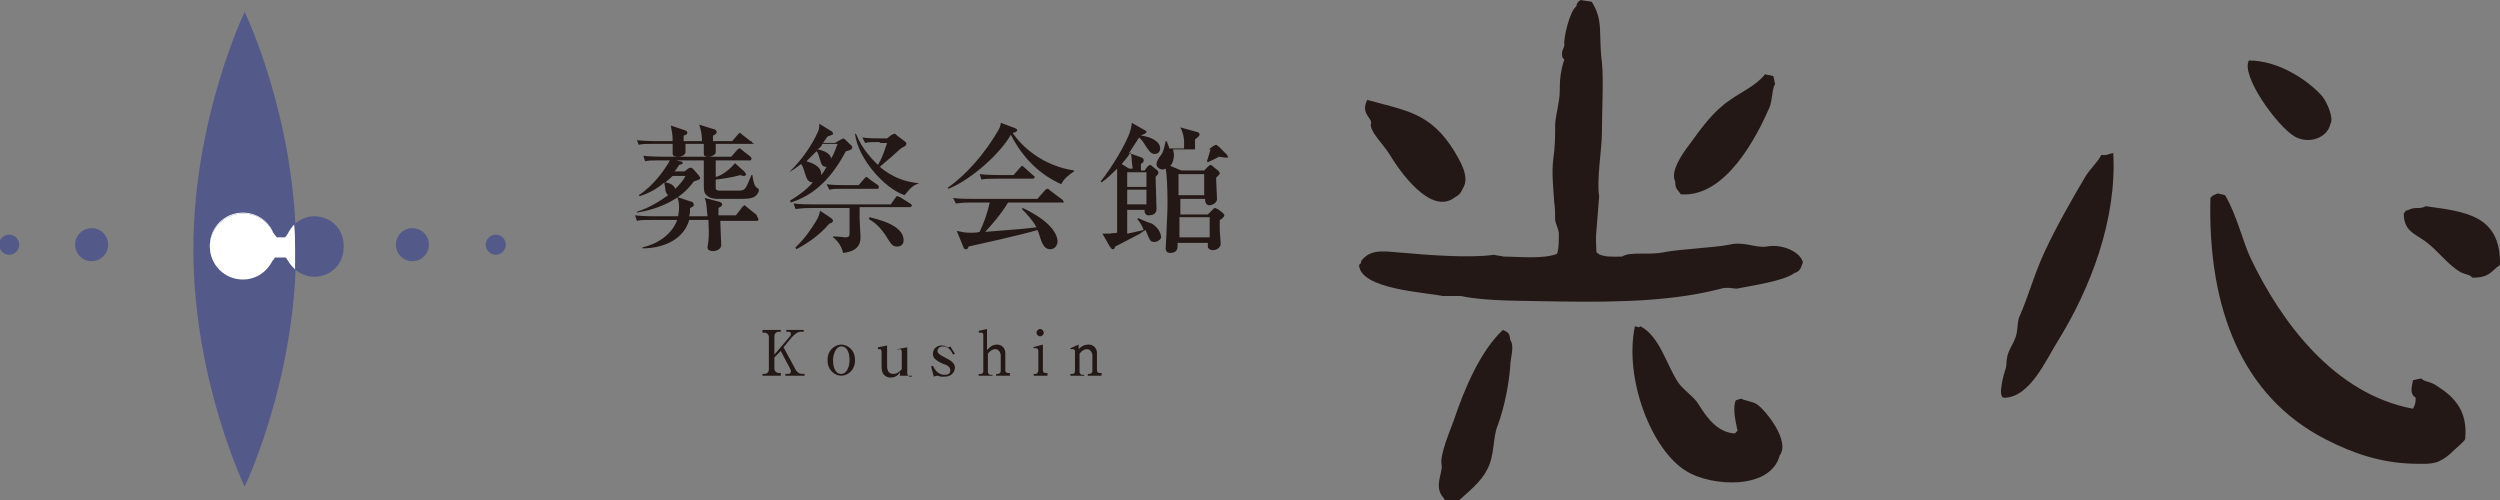 <svg xmlns="http://www.w3.org/2000/svg" xml:space="preserve" width="272.8" height="54.6" viewBox="0 0 272.8 54.6"><rect x="0" y="0" width="272.8" height="54.6" fill="#808080" stroke="none"/><g fill="#231815" fill-rule="evenodd" clip-rule="evenodd"><path d="M172.5 0c.4.1.8.1 1.2.2 1.3 2.1.7 3.4 1.1 6.6.2 1.9 0 5.3 0 7.7 0 1.7-.6 5.2-.3 6.9 0 .2-.3 3.7-.3 3.8-.1.6 0 2.3 0 2.3.5.6 1.7.5 2.8.5.9-.6 2.9-.1 4.7-.5 1.5-.3 5.6-.5 7-.8 1.6-.4 2.9.4 4.1.2 1.6-.3 3.5.5 3.9 1.6 0 .2.1.1 0 .2-.2.6-.3.9-.9 1.1-1.2.9-4.9 1.4-6.3 1.7-.2 0-1.1-.2-1.7 0-5 1.3-10.6 1.5-17.5 1.4-4.2-.1-8.1 0-10.9-.6h-2c-1.7-.4-9-.7-9.1-3.4.4-.3.1-.3.3-.5 1.1-1.4 2.8-.9 4.7-.8 2.1.2 7.2.6 9.7.2.4.1.7.1 1.1.2 1.6 0 4.3.3 5.8-.3.2-.5.2-1.4.2-2.2 0-.4-.3-1-.4-1.4 0-.7 0-1.3-.1-2-.1-1.6-.3-3.2-.1-4.8.2-1.3.2-2.5.2-3.8.1-1.2.5-2.4.5-3.6 0-1.3.1-2.2.5-3.4l-.2-.2c-.2-.8.2-1 .2-1.4-.1-.8.6-3.7 1.3-4.2.1-.5.3-.6.5-.7M245.4 6.6c3.2 0 6.4 2.1 8 3.9.5.6 1.3 2.4.9 3-.3 1.5-2.3 2.3-3.9 1.4-2-1.2-5.9-6.7-5-8.3"/><path d="M192.6 8.1c.3.1.6.1.9.2.1.3.1.5.2.9-.3.3-.3 1.7-.6 2.5-1.4 3.2-4.8 9.9-9.7 9.5-.3-.5-.6-.5-.6-1.4-.6-1.1.9-3.2 1.6-4.1 1.3-1.8 2.6-3.6 4.4-4.8 1.1-.8 2.9-1.6 3.8-2.8M149.2 10.9c4.3 1.2 6.9 1.4 9.5 5.6.5.9 1.8 2.8.9 4.1-.2.5-.4.7-.8.9-2.6 2.1-6-2.7-7.2-4.7-.6-1-2.2-2.5-2-3.3.2-.6-1.2-1.1-.4-2.6M230.6 16.7c.4 7.3-2.5 14.8-6.1 20.6-1.2 1.9-3 6.1-5.8 6.1-.8 0 0-2.7.1-3 .2-.5.1-.8.2-1.3.1-.8.6-1.4.9-2.2.3-.7.2-1.5.4-2.2 1.1-2.5 1.6-4.6 2.8-7.2 1.2-2.6 3-5.8 4.5-8.3.5-.8 1.3-1.5 1.7-2.3.6.1.7-.1 1.3-.2M242 21.1c.3.1.5.1.8.2 1.3 2.2 1.9 5 2.8 6.9 3.3 6.9 9.1 14.8 17.7 16.4.2-.4.3-.5.3-1.2-.6-.4-.5-.9-.3-1.9.3-.1.5-.1.9-.2.4.4 1 .3 1.7.8 1.9 1.2 3.4 2.7 3.1 5.8 0 .2-1.1 1.1-1.3 1.3-.5.5-1 .9-1.7 1.2-.9.3-1.8.2-2.7.2-3.5-.1-6.5-1.1-9.6-2.7-9.1-4.7-12.8-14.3-12.5-26.3.2-.3.6-.4.8-.5M264.7 22.5c4.2.6 8.2.9 8.1 6.4-1 .7-1.1 1.4-3 1.4-.4-.4-.7-.3-1.3-.6-1.4-.8-2.6-2.5-3.9-3.4-1.1-.8-2.3-1.1-2.3-3 .1-.2.1 0 .2-.3.5-.1.5-.3 1.3-.3.1 0 .6 0 .9-.2M179 35.6c2.1 1.1 2.8 4.1 4.1 6.1.6.9 1.8 1.6 2.3 2.5.8 1.3 2 3 3.9 3.1l.3-.3c-.1-.6-.6-2.3-.2-3.3.2-.1.3-.1.6-.2.3.2 1.2.3 1.7.6.9.6 3.7 4 2.5 5.6-1 3.8-7.5 3.4-10.2 1.7-3.8-2.3-6.8-10.1-5.6-15.8.5.1.4.2.6 0M164 36c.6.3.7.3.8 1.1.5.7 0 2 0 2.8-.1 1.7-.6 4.5-1.4 6.6-.5 1.2-.3 3.2-1.1 4.7-.7 1.4-2 2.4-3.1 3.4-.6-.1-1.5.3-1.7-.3-1.1-1.2 0-2.8-.2-3.6-.2-1.1.9-3.6 1.4-5 1-3 2.8-7.4 5.3-9.7"/></g><path fill="#535A8A" d="M32.3 27.2c0 14.3-5.6 25.9-5.6 25.9s-5.6-11.6-5.6-25.9c0-14.3 5.6-25.9 5.6-25.9s5.6 11.6 5.6 25.9M2.1 26.7c0 .6-.5 1.1-1.1 1.1-.6 0-1.1-.5-1.1-1.1 0-.6.5-1.1 1.1-1.1.6 0 1.1.5 1.1 1.1M55.2 26.7c0 .6-.5 1.1-1.1 1.1-.6 0-1.1-.5-1.1-1.1 0-.6.5-1.1 1.1-1.1.6 0 1.1.5 1.1 1.1M46.8 26.7c0 1-.8 1.8-1.8 1.8s-1.8-.8-1.8-1.8.8-1.8 1.8-1.8 1.8.8 1.8 1.8M11.8 26.7c0 1-.8 1.8-1.8 1.8s-1.8-.8-1.8-1.8.8-1.8 1.8-1.8 1.8.8 1.8 1.8"/><path fill="#FFF" d="M30.1 26.8c0 2-1.6 3.6-3.6 3.6s-3.6-1.6-3.6-3.6 1.6-3.6 3.6-3.6 3.6 1.6 3.6 3.6"/><path fill="#535A8A" d="M34.3 23.6c-1.3 0-2.4.8-2.9 1.9 0 0-.1.2-.3.4h-.9c-.2-.3-.4-.5-.4-.5-.6-1.3-1.8-2.1-3.3-2.1-2 0-3.6 1.6-3.6 3.6s1.6 3.6 3.6 3.6c1.4 0 2.6-.8 3.2-2 0 0 .2-.2.3-.4h1.2c.1.2.2.3.2.3.5 1 1.6 1.8 2.9 1.8 1.8 0 3.2-1.4 3.2-3.2.1-2-1.4-3.4-3.2-3.4"/><path fill="#FFF" d="M31.4 25.5s-.1.2-.3.4h-.9c-.2-.3-.4-.5-.4-.5-.6-1.3-1.8-2.1-3.3-2.1-2 0-3.6 1.6-3.6 3.6s1.6 3.6 3.6 3.6c1.4 0 2.6-.8 3.2-2 0 0 .2-.2.3-.4h1.2c.1.2.2.3.2.3.2.4.5.7.8 1v-2c0-1 0-1.9-.1-2.9-.2.2-.5.6-.7 1"/><g fill="#231815"><path d="M82.6 24.1h-4c0 .4.1 2.5.1 2.6 0 .7-.9.7-.9.7-.3 0-.6-.1-.6-.4 0-.1.1-.6.1-.7.1-.8 0-2 0-2.3h-2.1c-.5 1.9-2.5 3.1-5.1 3.1V27c1.7-.4 3.2-1.4 3.8-3h-2.8c-.9 0-1.2 0-1.6.1l-.2-.6c.9.1 2 .1 2.1.1H74c0-.2.1-.5.1-.9 0-.3 0-.7-.2-1.2l1.5.5c.2 0 .3.2.3.3 0 .2 0 .2-.4.4 0 .4 0 .6-.1.9h2c-.1-1.1-.1-1.5-.3-2l1.5.4c.1 0 .4.1.4.3 0 .2-.1.2-.4.4v.8h1.9l.7-.9.2-.2c.1 0 .2.1.3.2l1 .8c.1.1.1.1.1.2.3.4.1.5 0 .5zm-.6-2.5c-.3.1-1 .1-1.1.1h-2.6c-.2 0-.8 0-1.2-.4-.3-.3-.3-.5-.3-1.4v-2.4h-3l.4.1c.2 0 .3.1.3.2s-.1.1-.4.2c-.2.3-.3.5-.5.7h1.1l.4-.3c.1-.1.2-.1.3-.1s.2.1.3.2l.6.7c0 .1.1.1.1.2 0 .2-.1.2-.7.4-1.4 2-3.8 3-6.2 3.4v-.1c.7-.2 1.9-.7 3.4-1.8-.2-.2-.3-.4-.3-.7-.1-.5-.1-.6-.1-.7-.8.7-1.7 1.2-2.7 1.5l-.1-.1c1.7-1.1 2.9-2.9 3.4-3.8H72c-.9 0-1.2 0-1.6.1l-.2-.6c.9.1 2 .1 2.1.1h7.5l.6-.7c.2-.2.2-.2.3-.2.1 0 .1 0 .3.2l.9.7s.1.1.1.2c0 .2-.1.2-.2.2h-3.7v1.8c.2 0 1.2-.4 2.1-1.5l1 .9s.2.2.2.3c0 .1 0 .2-.3.2 0 0-.1 0-.3-.1-.4.1-1 .3-2.7.5v1c.1.2.3.2.5.2h1.9c.8 0 .8 0 1.5-1.7h.1c.1.7.2 1.2.5 1.4.2.1.2.1.2.3 0 .2-.3.7-.8.8zm.2-5.9h-4.1v1c-.1.2-.4.4-.8.4-.5 0-.5-.2-.5-.4v-1h-2v.9c0 .3-.4.5-.8.5-.1 0-.6 0-.6-.3v-1.1h-2.1c-.9 0-1.2 0-1.6.1l-.2-.5c.9.1 2 .1 2.1.1h1.8c0-.9-.1-1-.2-1.7l1.5.5c.2.1.3.1.3.3 0 .2-.2.2-.4.3v.6h2c0-1-.2-1.4-.3-1.8l1.6.5c.1 0 .3.1.3.3 0 .2-.2.3-.4.4v.6h2.1l.6-.7.2-.2c.1 0 .2.1.3.2l.9.7c.1 0 .2.1.2.2.3.1.2.1.1.1zm-8.8 3.5c-.1.1-.3.3-.8.7.6.1.9.3 1.1.7.3-.3.8-.8 1.1-1.4h-1.4zM86.3 18.6c1.2-1.2 2.2-2.6 2.9-4.1.2-.4.2-.6.2-1l1.3.8s.2.1.2.3c0 .1-.1.1-.6.3-.2.3-.3.4-.5.7h1.3l.7-.4c.1 0 .2-.1.2-.1.1 0 .3.2.3.2l.5.5c.1 0 .2.2.2.3 0 .1-.1.3-.7.4-2 3.8-4.2 5-6 5.6l-.1-.2c1-.6 1.8-1.2 2.5-2-.6 0-.7-.5-.9-1.1-.2-.7-.3-.8-.4-.9-.6.5-1 .7-1.3.9l.2-.2zm7.5 4.1v1.1c0 .3.1 2 .1 2 0 .5 0 1.6-1.9 1.8-.2-.9-.8-1.5-1.1-1.7v-.1c.6 0 1.3.1 1.3.1.4 0 .5-.1.5-.4v-2.8h-4.3c-1 0-1.3.1-1.6.1l-.2-.6c.7.1 1.4.1 2.1.1h8.5l.5-.7s.1-.2.2-.2.2.1.3.1l1.1.7c.1 0 .2.2.2.2 0 .2-.2.2-.2.2h-5.5zm-3.1 1.1c.1.1.2.2.2.3 0 0 0 .2-.4.3-1.2 1.4-2.5 2.2-3.6 2.8l-.1-.2c.3-.3 1.1-1 2.2-2.8.4-.6.4-.9.5-1.2l1.2.8zm-.5-5.6c-.3 0-.5 0-.7-.7-.2-.6-.2-.8-.4-1L88 17.6c.7.2 1.7.6 1.6 1.5.2-.2.3-.4.6-.9zm-.5-2.4c-.1.2-.2.3-.5.5.6.1 1.4.4 1.5 1 .4-.7.5-1.1.7-1.6h-1.7zm4 4.4.6-.7.2-.2s.3.1.3.2l1 .7s.1.1.1.2c0 .2-.1.2-.2.2h-3.6c-.9 0-1.2 0-1.6.1l-.3-.6c.7.1 1.4.1 2.1.1h1.4zm2.3-4.7c-.9 0-1.2 0-1.6.1l-.3-.6c.7.1 1.4.1 2.1.1h.6l.5-.4c.1 0 .2-.1.3-.1.1 0 .1 0 .3.2l.8.6c.1.1.2.1.2.3 0 .2-.1.2-.6.5-1 .9-1.1 1-2.3 2 1.9 1.6 3.6 1.7 4.3 1.8-.3.1-.6.2-1 .6-.1.1-.5.6-.6.7-2.3-.8-5.1-4.1-5.4-6.7h.1c.7 1.7 1.7 2.7 2.4 3.4.4-.7.5-.9 1-2.4H96zm-1.1 8.2c.7.2 3.7.8 3.7 2.5 0 .4-.2.7-.7.7-.5 0-.6-.2-1-.8-.6-1-1.2-1.7-2.1-2.2l.1-.2zM115.8 20.1c-1.3-.6-3.7-1.9-5.5-5.4-1.1 2-4.3 4.9-6.8 5.9l-.1-.1c3.1-2.2 5-5.4 5.3-5.9.4-.6.5-.9.5-1.2l1.6.6c.2.1.2.2.2.2 0 .2-.4.3-.5.3 1 1.5 3.3 3.6 6.7 4.1v.1c-.6.4-1.1.8-1.4 1.4zm.2 2h-6c-.7 1.2-2 2.7-2.5 3.2 3.7-.3 4.1-.3 5.6-.5-.5-.9-1.2-1.6-1.6-2l.1-.1c.9.4 3.8 1.9 3.8 3.7 0 .2-.2.8-.8.8-.5 0-.8-.4-1-1-.2-.5-.2-.7-.4-1.1-1.6.5-6.6 1.6-7.5 1.8-.1.2-.1.3-.3.3-.2 0-.3-.2-.3-.3l-.7-1.7c.5.1.9.2 1.5.2.2 0 .7 0 1-.1.5-1.1.8-1.9 1.1-3.2h-2.1c-1.1 0-1.3.1-1.6.1l-.3-.6c.7.1 1.4.1 2.1.1h7.1l.8-.9c.2-.2.2-.2.3-.2.1 0 .1 0 .3.2l1.2.9s.2.1.2.2c.2.2 0 .2 0 .2zm-3.3-2.6h-4c-.9 0-1.2 0-1.6.1l-.2-.6c.9.1 2 .1 2.1.1h1.6l.7-.8.2-.2c.1 0 .2.1.3.2l.9.8c.1.1.2.1.2.2 0 .2-.2.2-.2.2zM126 26.4c-.5 0-.5-.1-1-1.3-.2.1-.5.3-.6.4-.4.2-2.3 1.2-2.7 1.4l-.1.2c0 .1-.1.1-.2.1s-.2-.2-.3-.3l-.8-1.4c.7 0 .8 0 1.6-.1v-7c-.6.6-1.1 1.1-1.7 1.5l-.1-.1c1.3-1.6 2.8-4.2 3.2-5.4.1-.3.2-.7.2-1l1.4.8c.2.1.2.1.2.2 0 .2-.5.3-.6.4 1 .1 2.1.6 2.1 1.4 0 .3-.2.6-.6.6-.4 0-.6-.3-1-.9-.3-.5-.4-.6-.7-.9-.2.3-.5.8-1.1 1.7l1.4.5c.2.1.2.2.2.3 0 .1 0 .2-.3.4v.7h.4l.3-.4c.1-.1.2-.2.3-.2.1 0 .2.1.3.2l.5.4c.1.1.1.2.1.3 0 .1-.2.3-.3.4 0 .6.1 3 .1 3.5 0 .6-.5.7-.9.7-.2 0-.4-.2-.4-.4v-.2H123v2.6c1-.2 1.3-.3 1.8-.4-.2-.5-.3-.7-.7-1.2l.1-.1c1.1.5 1.2.5 1.5.6.8.5 1 1.2 1 1.5 0 .2-.4.5-.7.5zm-2.6-9.8c-.6.9-.7.9-1 1.3l.8.5h.4c-.1-.6-.1-1.2-.2-1.8zm1.8 2.2H123v1.6h2.1v-1.6zm0 1.9H123v1.6h2.1v-1.6zm8.5-3.5s-.6-.1-.7-.1c-.1.1-1.2.6-1.2.6l-.1-.1c.2-.7.3-.9.4-1.3H128c0 .1.1.3.1.6 0 .4-.1.9-.4 1.2l1.2.5h2.5l.4-.4c.1-.1.2-.2.3-.2.1 0 .2.1.3.2l.5.4c.1.1.2.2.2.3 0 .1-.1.2-.1.2l-.3.3c0 .4.1 2 .1 2.3 0 .6-.8.7-.8.7-.5 0-.5-.5-.5-.7h-2.7v1.7h3l.5-.5c.2-.2.2-.2.3-.2.1 0 .2.1.4.2l.4.3c.1.1.2.2.2.3 0 .1-.1.2-.2.3 0 0-.2.2-.3.2v1.1c0 .2.1 1.3.1 1.5 0 .4-.4.7-.9.7-.1 0-.5-.1-.5-.4v-.4h-3.3v.4c0 .6-.5.7-.8.7-.1 0-.5 0-.5-.5 0-.3.1-1.7.1-2 0-.7.1-1.7.1-2.9 0-1.9-.1-3.4-.2-3.8-.1 0-.2.1-.3.1-.3 0-.7-.2-.7-.6 0-.3.2-.6.5-1s.4-1.1.5-1.5h.1s.3.7.3.8h1.6c0-.7.1-1.3-.4-2.3l1.8.5c.1 0 .3.1.3.3 0 .1-.3.4-.5.5v1.1h1.5l.4-.3c.2-.1.3-.2.4-.2.1 0 .1.1.3.2l.9.9s.1.2.1.3h-.3zm-2.3 1.8h-2.8v2.3h2.8V19zm.6 4.7h-3.3v2.2h3.3v-2.2zM84.5 39v1.2c0 .3.2.5.5.5h.2v.3h-2v-.2h.2c.3 0 .5-.2.5-.5v-3.5c0-.3-.2-.5-.5-.5h-.2V36h2v.2H85c-.3 0-.5.2-.5.5v2l1.7-2c.1-.1.1-.2.1-.3 0-.2-.2-.2-.3-.2h-.2V36h1.9v.2h-.3c-.4 0-.7.3-1 .6l-.9 1.1 1.3 2.4c.2.4.5.5.8.5h.2v.2h-2.1v-.2h.3c.2 0 .3-.1.3-.3 0 0 0-.1-.1-.3l-1-1.9-.7.7zM93.3 39.3c0 1.2-.9 1.7-1.5 1.7s-1.5-.5-1.5-1.7.9-1.7 1.5-1.7 1.5.5 1.5 1.7zm-2.4 0c0 .7.2 1.5.9 1.5.6 0 .9-.8.9-1.5s-.2-1.5-.9-1.5c-.6 0-.9.9-.9 1.5zM98.2 41v-.4c-.1.2-.4.6-1 .6s-1-.4-1-1.1v-1.6c0-.2 0-.4-.2-.4h-.2v-.2l1-.2v2.2c0 .6.2.9.7.9.4 0 .7-.3.9-.5v-1.9c0-.2-.1-.3-.2-.3s-.3 0-.3.1v-.1l1.1-.2v2.8c0 .2.1.4.3.4h.2V41h-1.3zM104.2 38.6l-.2.1c-.1-.2-.4-.9-1.1-.9-.2 0-.6.1-.6.5 0 .3.4.5.8.7.6.3 1.1.6 1.1 1.1 0 .4-.3 1-1.1 1h-.4c-.1 0-.3-.1-.4-.1 0 0-.2 0-.4.1l-.3-1.1.2-.1c.1.2.4 1 1.3 1 .3 0 .6-.1.6-.5 0-.2-.1-.5-.8-.7-.9-.4-1.1-.7-1.1-1.1 0-.5.4-.9.9-.9.1 0 .4 0 .5.1l.2.1s.2 0 .3-.1l.5.8zM107.7 35.9v2.3c.2-.2.5-.6 1.1-.6.6 0 .9.5.9.9v1.9c0 .2.1.3.3.3h.2v.3h-1.5v-.2h.2c.1 0 .3-.1.3-.3v-1.7c0-.3-.2-.7-.6-.7-.3 0-.6.2-.8.5v2c0 .1.1.3.3.3h.2v.1h-1.5v-.2h.2c.2 0 .3-.1.3-.3v-3.9c0-.1 0-.3-.2-.3h-.3v-.2l.9-.2zM112.7 37.9l1.1-.3v2.8c0 .2.1.3.3.3h.2v.3h-1.5v-.2h.2c.2 0 .3-.2.3-.4v-2.1c0-.2-.1-.3-.2-.3h-.2l-.2-.1zm1.2-1.6c0 .2-.2.4-.4.4s-.4-.2-.4-.4.2-.4.4-.4.4.2.4.4zM117.7 37.6v.5c.2-.2.5-.5 1.1-.5.6 0 .9.5.9.9v1.9c0 .2.1.3.3.3h.2v.3h-1.5v-.2h.2c.1 0 .3-.1.3-.3v-1.7c0-.3-.2-.7-.6-.7-.3 0-.6.2-.8.5v2c0 .1.1.3.3.3h.2v.1h-1.5v-.2h.2c.2 0 .3-.1.3-.3v-2.1c0-.1 0-.3-.2-.3h-.3V38l.9-.4z"/></g></svg>